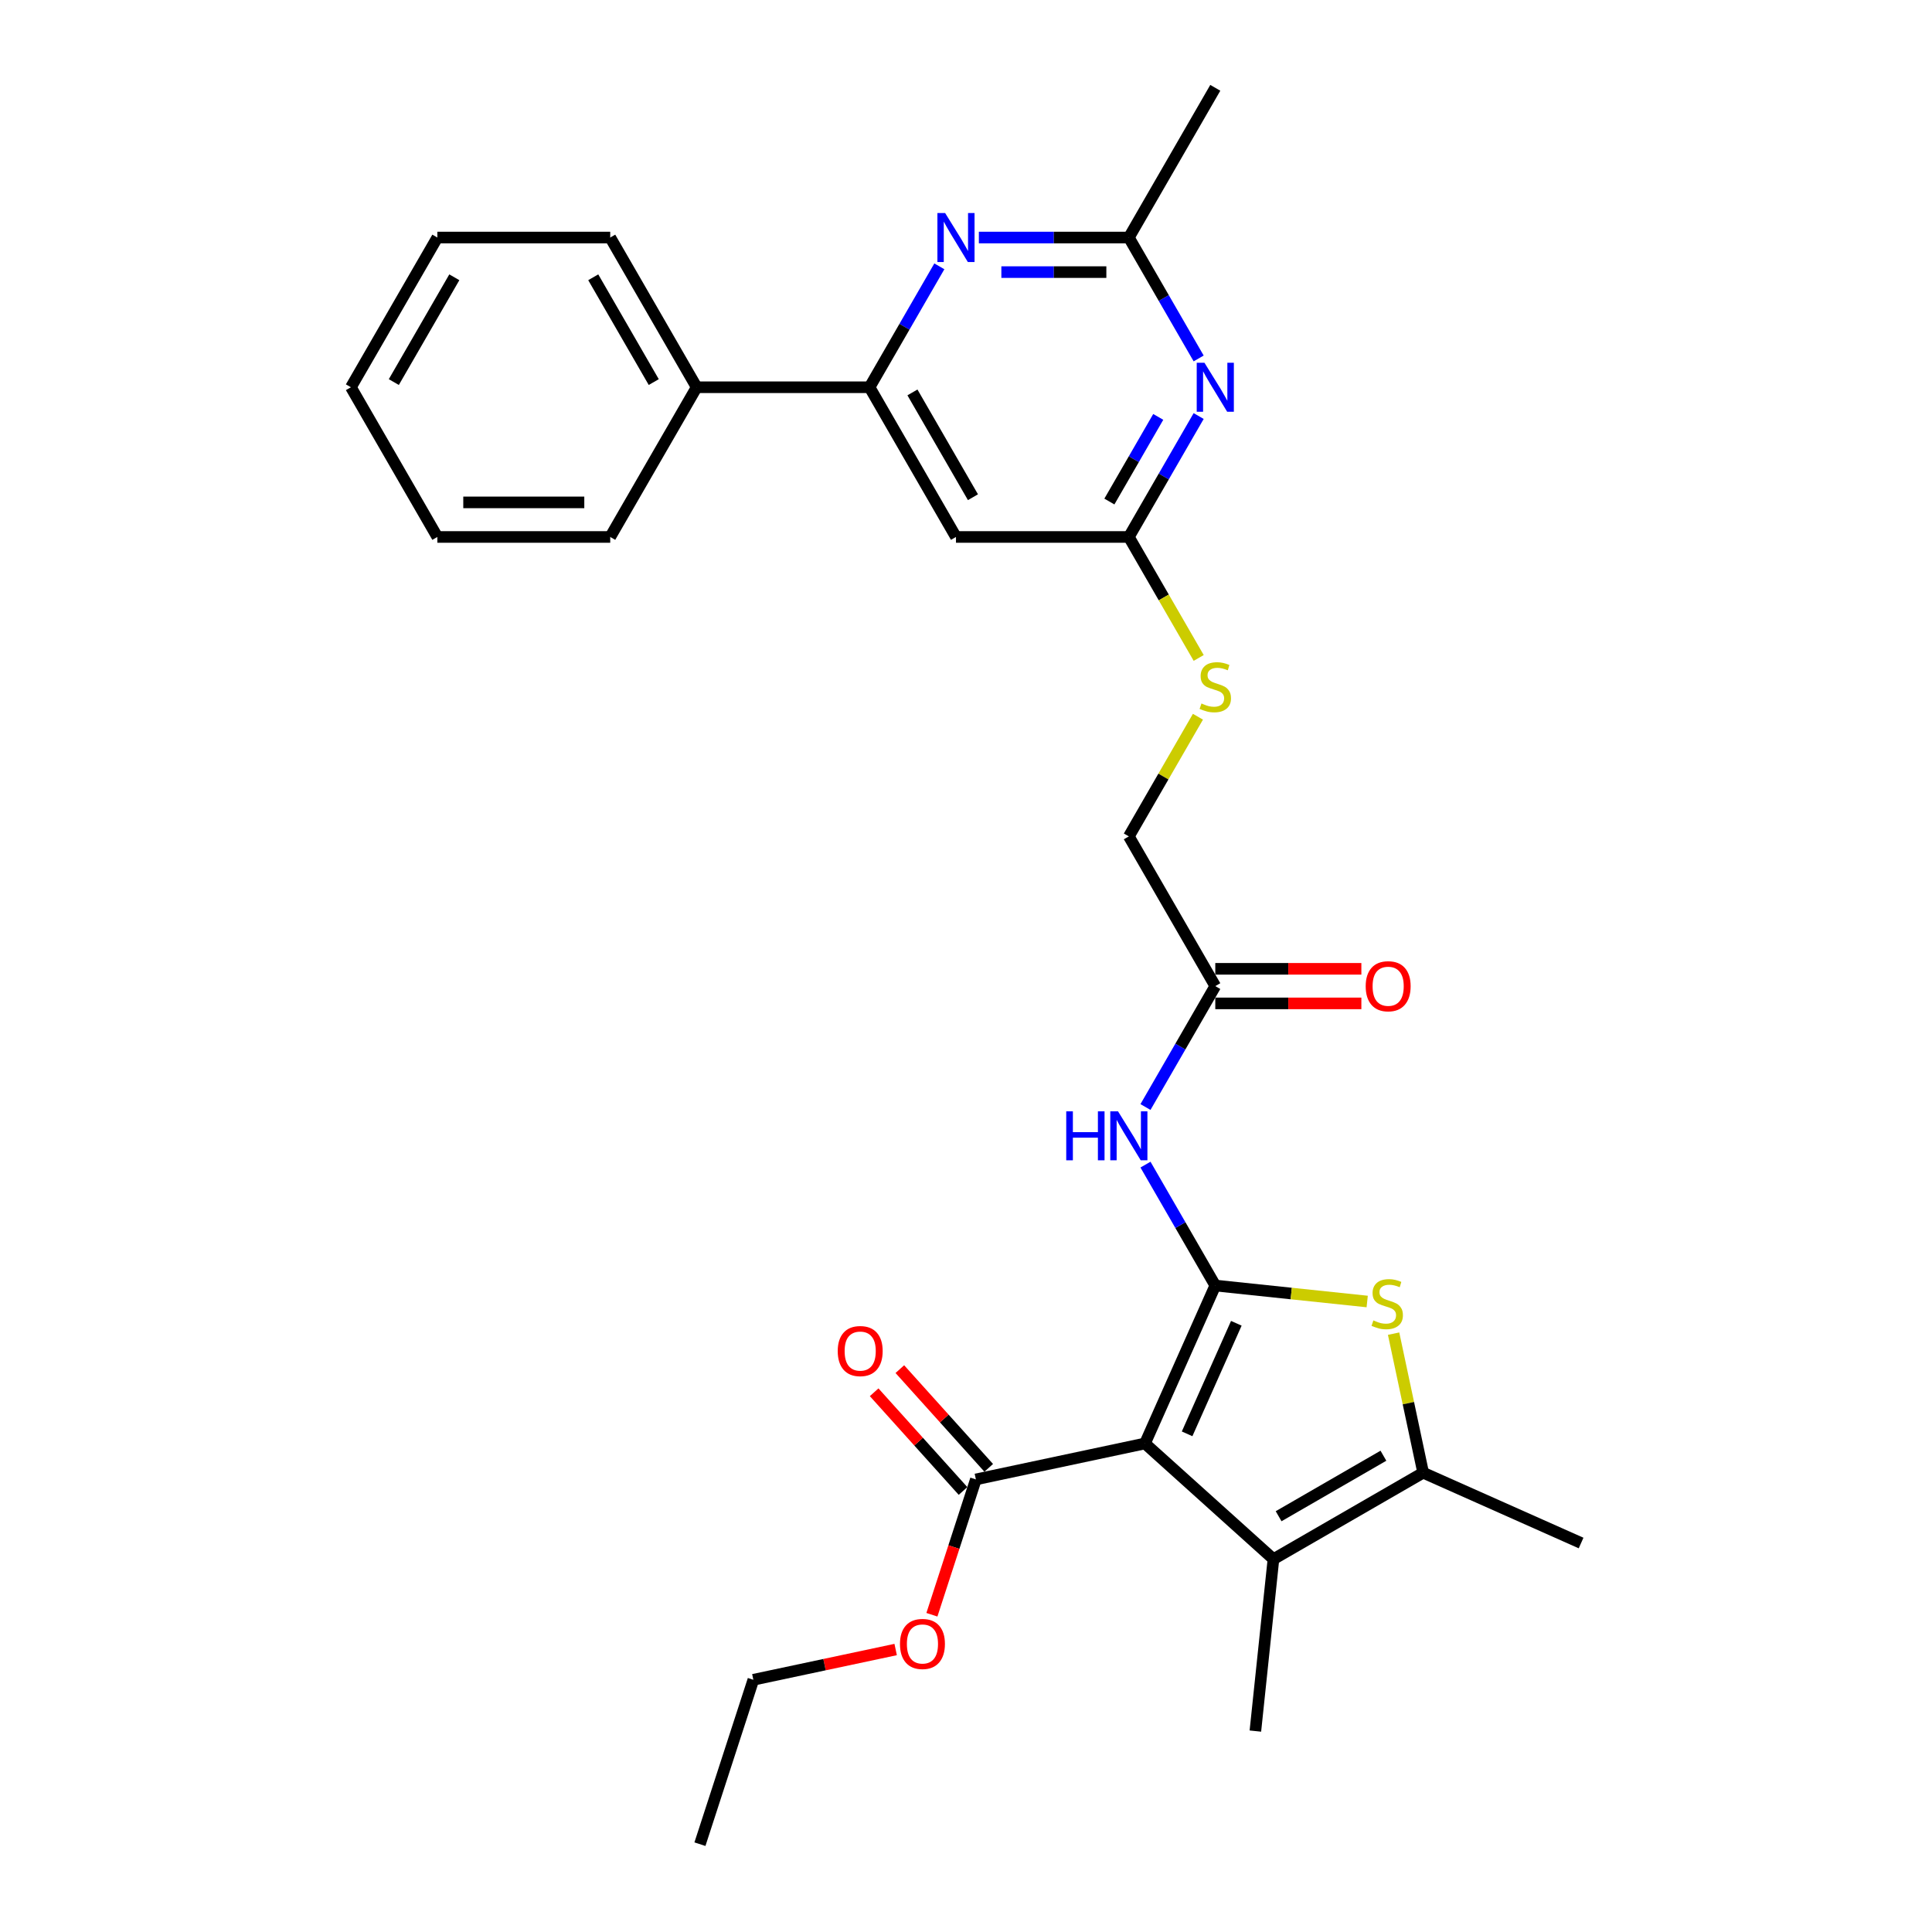 <?xml version='1.0' encoding='iso-8859-1'?>
<svg version='1.1' baseProfile='full'
              xmlns='http://www.w3.org/2000/svg'
                      xmlns:rdkit='http://www.rdkit.org/xml'
                      xmlns:xlink='http://www.w3.org/1999/xlink'
                  xml:space='preserve'
width='1000px' height='1000px' viewBox='0 0 1000 1000'>
<!-- END OF HEADER -->
<rect style='opacity:1.0;fill:#FFFFFF;stroke:none' width='1000' height='1000' x='0' y='0'> </rect>
<path class='bond-0' d='M 629.031,665.392 L 592.637,747.136' style='fill:none;fill-rule:evenodd;stroke:#000000;stroke-width:6px;stroke-linecap:butt;stroke-linejoin:miter;stroke-opacity:1' />
<path class='bond-0' d='M 639.921,684.932 L 614.445,742.153' style='fill:none;fill-rule:evenodd;stroke:#000000;stroke-width:6px;stroke-linecap:butt;stroke-linejoin:miter;stroke-opacity:1' />
<path class='bond-1' d='M 629.031,665.392 L 668.346,669.524' style='fill:none;fill-rule:evenodd;stroke:#000000;stroke-width:6px;stroke-linecap:butt;stroke-linejoin:miter;stroke-opacity:1' />
<path class='bond-1' d='M 668.346,669.524 L 707.66,673.656' style='fill:none;fill-rule:evenodd;stroke:#CCCC00;stroke-width:6px;stroke-linecap:butt;stroke-linejoin:miter;stroke-opacity:1' />
<path class='bond-4' d='M 629.031,665.392 L 610.965,634.099' style='fill:none;fill-rule:evenodd;stroke:#000000;stroke-width:6px;stroke-linecap:butt;stroke-linejoin:miter;stroke-opacity:1' />
<path class='bond-4' d='M 610.965,634.099 L 592.898,602.807' style='fill:none;fill-rule:evenodd;stroke:#0000FF;stroke-width:6px;stroke-linecap:butt;stroke-linejoin:miter;stroke-opacity:1' />
<path class='bond-2' d='M 592.637,747.136 L 659.133,807.01' style='fill:none;fill-rule:evenodd;stroke:#000000;stroke-width:6px;stroke-linecap:butt;stroke-linejoin:miter;stroke-opacity:1' />
<path class='bond-7' d='M 592.637,747.136 L 505.112,765.74' style='fill:none;fill-rule:evenodd;stroke:#000000;stroke-width:6px;stroke-linecap:butt;stroke-linejoin:miter;stroke-opacity:1' />
<path class='bond-3' d='M 721.327,690.297 L 728.976,726.283' style='fill:none;fill-rule:evenodd;stroke:#CCCC00;stroke-width:6px;stroke-linecap:butt;stroke-linejoin:miter;stroke-opacity:1' />
<path class='bond-3' d='M 728.976,726.283 L 736.625,762.27' style='fill:none;fill-rule:evenodd;stroke:#000000;stroke-width:6px;stroke-linecap:butt;stroke-linejoin:miter;stroke-opacity:1' />
<path class='bond-19' d='M 659.133,807.01 L 649.78,896' style='fill:none;fill-rule:evenodd;stroke:#000000;stroke-width:6px;stroke-linecap:butt;stroke-linejoin:miter;stroke-opacity:1' />
<path class='bond-29' d='M 659.133,807.01 L 736.625,762.27' style='fill:none;fill-rule:evenodd;stroke:#000000;stroke-width:6px;stroke-linecap:butt;stroke-linejoin:miter;stroke-opacity:1' />
<path class='bond-29' d='M 661.809,784.8 L 716.054,753.482' style='fill:none;fill-rule:evenodd;stroke:#000000;stroke-width:6px;stroke-linecap:butt;stroke-linejoin:miter;stroke-opacity:1' />
<path class='bond-20' d='M 736.625,762.27 L 818.37,798.665' style='fill:none;fill-rule:evenodd;stroke:#000000;stroke-width:6px;stroke-linecap:butt;stroke-linejoin:miter;stroke-opacity:1' />
<path class='bond-12' d='M 592.898,572.992 L 610.965,541.7' style='fill:none;fill-rule:evenodd;stroke:#0000FF;stroke-width:6px;stroke-linecap:butt;stroke-linejoin:miter;stroke-opacity:1' />
<path class='bond-12' d='M 610.965,541.7 L 629.031,510.407' style='fill:none;fill-rule:evenodd;stroke:#000000;stroke-width:6px;stroke-linecap:butt;stroke-linejoin:miter;stroke-opacity:1' />
<path class='bond-5' d='M 620.425,215.346 L 602.358,246.639' style='fill:none;fill-rule:evenodd;stroke:#0000FF;stroke-width:6px;stroke-linecap:butt;stroke-linejoin:miter;stroke-opacity:1' />
<path class='bond-5' d='M 602.358,246.639 L 584.291,277.931' style='fill:none;fill-rule:evenodd;stroke:#000000;stroke-width:6px;stroke-linecap:butt;stroke-linejoin:miter;stroke-opacity:1' />
<path class='bond-5' d='M 599.506,215.786 L 586.86,237.691' style='fill:none;fill-rule:evenodd;stroke:#0000FF;stroke-width:6px;stroke-linecap:butt;stroke-linejoin:miter;stroke-opacity:1' />
<path class='bond-5' d='M 586.86,237.691 L 574.213,259.595' style='fill:none;fill-rule:evenodd;stroke:#000000;stroke-width:6px;stroke-linecap:butt;stroke-linejoin:miter;stroke-opacity:1' />
<path class='bond-11' d='M 620.425,185.531 L 602.358,154.239' style='fill:none;fill-rule:evenodd;stroke:#0000FF;stroke-width:6px;stroke-linecap:butt;stroke-linejoin:miter;stroke-opacity:1' />
<path class='bond-11' d='M 602.358,154.239 L 584.291,122.947' style='fill:none;fill-rule:evenodd;stroke:#000000;stroke-width:6px;stroke-linecap:butt;stroke-linejoin:miter;stroke-opacity:1' />
<path class='bond-6' d='M 486.204,137.854 L 468.138,169.146' style='fill:none;fill-rule:evenodd;stroke:#0000FF;stroke-width:6px;stroke-linecap:butt;stroke-linejoin:miter;stroke-opacity:1' />
<path class='bond-6' d='M 468.138,169.146 L 450.071,200.439' style='fill:none;fill-rule:evenodd;stroke:#000000;stroke-width:6px;stroke-linecap:butt;stroke-linejoin:miter;stroke-opacity:1' />
<path class='bond-30' d='M 506.658,122.947 L 545.475,122.947' style='fill:none;fill-rule:evenodd;stroke:#0000FF;stroke-width:6px;stroke-linecap:butt;stroke-linejoin:miter;stroke-opacity:1' />
<path class='bond-30' d='M 545.475,122.947 L 584.291,122.947' style='fill:none;fill-rule:evenodd;stroke:#000000;stroke-width:6px;stroke-linecap:butt;stroke-linejoin:miter;stroke-opacity:1' />
<path class='bond-30' d='M 518.303,140.843 L 545.475,140.843' style='fill:none;fill-rule:evenodd;stroke:#0000FF;stroke-width:6px;stroke-linecap:butt;stroke-linejoin:miter;stroke-opacity:1' />
<path class='bond-30' d='M 545.475,140.843 L 572.646,140.843' style='fill:none;fill-rule:evenodd;stroke:#000000;stroke-width:6px;stroke-linecap:butt;stroke-linejoin:miter;stroke-opacity:1' />
<path class='bond-14' d='M 511.761,759.753 L 488.759,734.206' style='fill:none;fill-rule:evenodd;stroke:#000000;stroke-width:6px;stroke-linecap:butt;stroke-linejoin:miter;stroke-opacity:1' />
<path class='bond-14' d='M 488.759,734.206 L 465.757,708.659' style='fill:none;fill-rule:evenodd;stroke:#FF0000;stroke-width:6px;stroke-linecap:butt;stroke-linejoin:miter;stroke-opacity:1' />
<path class='bond-14' d='M 498.462,771.727 L 475.46,746.181' style='fill:none;fill-rule:evenodd;stroke:#000000;stroke-width:6px;stroke-linecap:butt;stroke-linejoin:miter;stroke-opacity:1' />
<path class='bond-14' d='M 475.46,746.181 L 452.457,720.634' style='fill:none;fill-rule:evenodd;stroke:#FF0000;stroke-width:6px;stroke-linecap:butt;stroke-linejoin:miter;stroke-opacity:1' />
<path class='bond-18' d='M 505.112,765.74 L 493.731,800.765' style='fill:none;fill-rule:evenodd;stroke:#000000;stroke-width:6px;stroke-linecap:butt;stroke-linejoin:miter;stroke-opacity:1' />
<path class='bond-18' d='M 493.731,800.765 L 482.351,835.79' style='fill:none;fill-rule:evenodd;stroke:#FF0000;stroke-width:6px;stroke-linecap:butt;stroke-linejoin:miter;stroke-opacity:1' />
<path class='bond-8' d='M 450.071,200.439 L 494.811,277.931' style='fill:none;fill-rule:evenodd;stroke:#000000;stroke-width:6px;stroke-linecap:butt;stroke-linejoin:miter;stroke-opacity:1' />
<path class='bond-8' d='M 472.28,203.115 L 503.598,257.359' style='fill:none;fill-rule:evenodd;stroke:#000000;stroke-width:6px;stroke-linecap:butt;stroke-linejoin:miter;stroke-opacity:1' />
<path class='bond-15' d='M 450.071,200.439 L 360.591,200.439' style='fill:none;fill-rule:evenodd;stroke:#000000;stroke-width:6px;stroke-linecap:butt;stroke-linejoin:miter;stroke-opacity:1' />
<path class='bond-9' d='M 584.291,277.931 L 602.368,309.241' style='fill:none;fill-rule:evenodd;stroke:#000000;stroke-width:6px;stroke-linecap:butt;stroke-linejoin:miter;stroke-opacity:1' />
<path class='bond-9' d='M 602.368,309.241 L 620.445,340.552' style='fill:none;fill-rule:evenodd;stroke:#CCCC00;stroke-width:6px;stroke-linecap:butt;stroke-linejoin:miter;stroke-opacity:1' />
<path class='bond-10' d='M 584.291,277.931 L 494.811,277.931' style='fill:none;fill-rule:evenodd;stroke:#000000;stroke-width:6px;stroke-linecap:butt;stroke-linejoin:miter;stroke-opacity:1' />
<path class='bond-21' d='M 584.291,122.947 L 629.031,45.455' style='fill:none;fill-rule:evenodd;stroke:#000000;stroke-width:6px;stroke-linecap:butt;stroke-linejoin:miter;stroke-opacity:1' />
<path class='bond-16' d='M 629.031,519.355 L 666.837,519.355' style='fill:none;fill-rule:evenodd;stroke:#000000;stroke-width:6px;stroke-linecap:butt;stroke-linejoin:miter;stroke-opacity:1' />
<path class='bond-16' d='M 666.837,519.355 L 704.642,519.355' style='fill:none;fill-rule:evenodd;stroke:#FF0000;stroke-width:6px;stroke-linecap:butt;stroke-linejoin:miter;stroke-opacity:1' />
<path class='bond-16' d='M 629.031,501.459 L 666.837,501.459' style='fill:none;fill-rule:evenodd;stroke:#000000;stroke-width:6px;stroke-linecap:butt;stroke-linejoin:miter;stroke-opacity:1' />
<path class='bond-16' d='M 666.837,501.459 L 704.642,501.459' style='fill:none;fill-rule:evenodd;stroke:#FF0000;stroke-width:6px;stroke-linecap:butt;stroke-linejoin:miter;stroke-opacity:1' />
<path class='bond-17' d='M 629.031,510.407 L 584.291,432.915' style='fill:none;fill-rule:evenodd;stroke:#000000;stroke-width:6px;stroke-linecap:butt;stroke-linejoin:miter;stroke-opacity:1' />
<path class='bond-13' d='M 620.053,370.975 L 602.172,401.945' style='fill:none;fill-rule:evenodd;stroke:#CCCC00;stroke-width:6px;stroke-linecap:butt;stroke-linejoin:miter;stroke-opacity:1' />
<path class='bond-13' d='M 602.172,401.945 L 584.291,432.915' style='fill:none;fill-rule:evenodd;stroke:#000000;stroke-width:6px;stroke-linecap:butt;stroke-linejoin:miter;stroke-opacity:1' />
<path class='bond-22' d='M 360.591,200.439 L 315.851,122.947' style='fill:none;fill-rule:evenodd;stroke:#000000;stroke-width:6px;stroke-linecap:butt;stroke-linejoin:miter;stroke-opacity:1' />
<path class='bond-22' d='M 338.381,197.763 L 307.063,143.519' style='fill:none;fill-rule:evenodd;stroke:#000000;stroke-width:6px;stroke-linecap:butt;stroke-linejoin:miter;stroke-opacity:1' />
<path class='bond-23' d='M 360.591,200.439 L 315.851,277.931' style='fill:none;fill-rule:evenodd;stroke:#000000;stroke-width:6px;stroke-linecap:butt;stroke-linejoin:miter;stroke-opacity:1' />
<path class='bond-24' d='M 463.591,853.789 L 426.764,861.617' style='fill:none;fill-rule:evenodd;stroke:#FF0000;stroke-width:6px;stroke-linecap:butt;stroke-linejoin:miter;stroke-opacity:1' />
<path class='bond-24' d='M 426.764,861.617 L 389.936,869.445' style='fill:none;fill-rule:evenodd;stroke:#000000;stroke-width:6px;stroke-linecap:butt;stroke-linejoin:miter;stroke-opacity:1' />
<path class='bond-27' d='M 315.851,122.947 L 226.37,122.947' style='fill:none;fill-rule:evenodd;stroke:#000000;stroke-width:6px;stroke-linecap:butt;stroke-linejoin:miter;stroke-opacity:1' />
<path class='bond-26' d='M 315.851,277.931 L 226.37,277.931' style='fill:none;fill-rule:evenodd;stroke:#000000;stroke-width:6px;stroke-linecap:butt;stroke-linejoin:miter;stroke-opacity:1' />
<path class='bond-26' d='M 302.429,260.035 L 239.792,260.035' style='fill:none;fill-rule:evenodd;stroke:#000000;stroke-width:6px;stroke-linecap:butt;stroke-linejoin:miter;stroke-opacity:1' />
<path class='bond-25' d='M 389.936,869.445 L 362.285,954.545' style='fill:none;fill-rule:evenodd;stroke:#000000;stroke-width:6px;stroke-linecap:butt;stroke-linejoin:miter;stroke-opacity:1' />
<path class='bond-28' d='M 226.37,277.931 L 181.63,200.439' style='fill:none;fill-rule:evenodd;stroke:#000000;stroke-width:6px;stroke-linecap:butt;stroke-linejoin:miter;stroke-opacity:1' />
<path class='bond-31' d='M 226.37,122.947 L 181.63,200.439' style='fill:none;fill-rule:evenodd;stroke:#000000;stroke-width:6px;stroke-linecap:butt;stroke-linejoin:miter;stroke-opacity:1' />
<path class='bond-31' d='M 235.158,143.519 L 203.84,197.763' style='fill:none;fill-rule:evenodd;stroke:#000000;stroke-width:6px;stroke-linecap:butt;stroke-linejoin:miter;stroke-opacity:1' />
<path  class='atom-2' d='M 710.863 683.442
Q 711.149 683.55, 712.331 684.051
Q 713.512 684.552, 714.8 684.874
Q 716.124 685.16, 717.413 685.16
Q 719.811 685.16, 721.207 684.015
Q 722.603 682.834, 722.603 680.794
Q 722.603 679.398, 721.887 678.539
Q 721.207 677.68, 720.133 677.215
Q 719.059 676.749, 717.27 676.212
Q 715.015 675.532, 713.655 674.888
Q 712.331 674.244, 711.364 672.884
Q 710.434 671.524, 710.434 669.233
Q 710.434 666.047, 712.581 664.079
Q 714.764 662.11, 719.059 662.11
Q 721.994 662.11, 725.323 663.506
L 724.5 666.262
Q 721.458 665.01, 719.167 665.01
Q 716.697 665.01, 715.337 666.047
Q 713.977 667.05, 714.013 668.803
Q 714.013 670.164, 714.693 670.987
Q 715.409 671.81, 716.411 672.275
Q 717.449 672.741, 719.167 673.277
Q 721.458 673.993, 722.818 674.709
Q 724.178 675.425, 725.144 676.892
Q 726.146 678.324, 726.146 680.794
Q 726.146 684.301, 723.784 686.198
Q 721.458 688.06, 717.556 688.06
Q 715.301 688.06, 713.583 687.559
Q 711.901 687.093, 709.897 686.27
L 710.863 683.442
' fill='#CCCC00'/>
<path  class='atom-5' d='M 551.882 575.229
L 555.318 575.229
L 555.318 586.003
L 568.274 586.003
L 568.274 575.229
L 571.71 575.229
L 571.71 600.57
L 568.274 600.57
L 568.274 588.866
L 555.318 588.866
L 555.318 600.57
L 551.882 600.57
L 551.882 575.229
' fill='#0000FF'/>
<path  class='atom-5' d='M 578.69 575.229
L 586.994 588.651
Q 587.817 589.976, 589.141 592.374
Q 590.465 594.772, 590.537 594.915
L 590.537 575.229
L 593.901 575.229
L 593.901 600.57
L 590.43 600.57
L 581.517 585.895
Q 580.479 584.177, 579.37 582.209
Q 578.296 580.24, 577.974 579.632
L 577.974 600.57
L 574.681 600.57
L 574.681 575.229
L 578.69 575.229
' fill='#0000FF'/>
<path  class='atom-6' d='M 623.43 187.768
L 631.734 201.19
Q 632.557 202.515, 633.881 204.913
Q 635.206 207.311, 635.277 207.454
L 635.277 187.768
L 638.642 187.768
L 638.642 213.109
L 635.17 213.109
L 626.258 198.434
Q 625.22 196.716, 624.11 194.748
Q 623.036 192.779, 622.714 192.171
L 622.714 213.109
L 619.421 213.109
L 619.421 187.768
L 623.43 187.768
' fill='#0000FF'/>
<path  class='atom-7' d='M 489.21 110.276
L 497.513 123.698
Q 498.337 125.023, 499.661 127.421
Q 500.985 129.819, 501.057 129.962
L 501.057 110.276
L 504.421 110.276
L 504.421 135.617
L 500.949 135.617
L 492.037 120.942
Q 490.999 119.224, 489.89 117.256
Q 488.816 115.287, 488.494 114.679
L 488.494 135.617
L 485.201 135.617
L 485.201 110.276
L 489.21 110.276
' fill='#0000FF'/>
<path  class='atom-14' d='M 621.873 364.121
Q 622.159 364.228, 623.34 364.729
Q 624.522 365.23, 625.81 365.552
Q 627.134 365.839, 628.423 365.839
Q 630.821 365.839, 632.217 364.693
Q 633.613 363.512, 633.613 361.472
Q 633.613 360.076, 632.897 359.217
Q 632.217 358.358, 631.143 357.893
Q 630.069 357.427, 628.28 356.891
Q 626.025 356.211, 624.665 355.566
Q 623.34 354.922, 622.374 353.562
Q 621.443 352.202, 621.443 349.911
Q 621.443 346.726, 623.591 344.757
Q 625.774 342.789, 630.069 342.789
Q 633.004 342.789, 636.333 344.184
L 635.51 346.94
Q 632.467 345.688, 630.177 345.688
Q 627.707 345.688, 626.347 346.726
Q 624.987 347.728, 625.023 349.482
Q 625.023 350.842, 625.703 351.665
Q 626.419 352.488, 627.421 352.953
Q 628.459 353.419, 630.177 353.956
Q 632.467 354.672, 633.828 355.387
Q 635.188 356.103, 636.154 357.571
Q 637.156 359.002, 637.156 361.472
Q 637.156 364.98, 634.794 366.877
Q 632.467 368.738, 628.566 368.738
Q 626.311 368.738, 624.593 368.237
Q 622.911 367.771, 620.907 366.948
L 621.873 364.121
' fill='#CCCC00'/>
<path  class='atom-15' d='M 433.605 699.315
Q 433.605 693.23, 436.612 689.83
Q 439.618 686.43, 445.238 686.43
Q 450.857 686.43, 453.864 689.83
Q 456.87 693.23, 456.87 699.315
Q 456.87 705.471, 453.828 708.979
Q 450.785 712.45, 445.238 712.45
Q 439.654 712.45, 436.612 708.979
Q 433.605 705.507, 433.605 699.315
M 445.238 709.587
Q 449.103 709.587, 451.179 707.01
Q 453.291 704.397, 453.291 699.315
Q 453.291 694.34, 451.179 691.834
Q 449.103 689.293, 445.238 689.293
Q 441.372 689.293, 439.26 691.798
Q 437.184 694.304, 437.184 699.315
Q 437.184 704.433, 439.26 707.01
Q 441.372 709.587, 445.238 709.587
' fill='#FF0000'/>
<path  class='atom-17' d='M 706.879 510.479
Q 706.879 504.394, 709.886 500.994
Q 712.892 497.594, 718.512 497.594
Q 724.131 497.594, 727.138 500.994
Q 730.144 504.394, 730.144 510.479
Q 730.144 516.635, 727.102 520.143
Q 724.059 523.615, 718.512 523.615
Q 712.928 523.615, 709.886 520.143
Q 706.879 516.671, 706.879 510.479
M 718.512 520.751
Q 722.377 520.751, 724.453 518.174
Q 726.565 515.561, 726.565 510.479
Q 726.565 505.504, 724.453 502.998
Q 722.377 500.457, 718.512 500.457
Q 714.646 500.457, 712.534 502.963
Q 710.458 505.468, 710.458 510.479
Q 710.458 515.597, 712.534 518.174
Q 714.646 520.751, 718.512 520.751
' fill='#FF0000'/>
<path  class='atom-19' d='M 465.828 850.912
Q 465.828 844.828, 468.835 841.427
Q 471.841 838.027, 477.461 838.027
Q 483.08 838.027, 486.087 841.427
Q 489.093 844.828, 489.093 850.912
Q 489.093 857.069, 486.051 860.576
Q 483.009 864.048, 477.461 864.048
Q 471.877 864.048, 468.835 860.576
Q 465.828 857.104, 465.828 850.912
M 477.461 861.185
Q 481.326 861.185, 483.402 858.608
Q 485.514 855.995, 485.514 850.912
Q 485.514 845.937, 483.402 843.432
Q 481.326 840.891, 477.461 840.891
Q 473.595 840.891, 471.483 843.396
Q 469.408 845.901, 469.408 850.912
Q 469.408 856.031, 471.483 858.608
Q 473.595 861.185, 477.461 861.185
' fill='#FF0000'/>
</svg>
